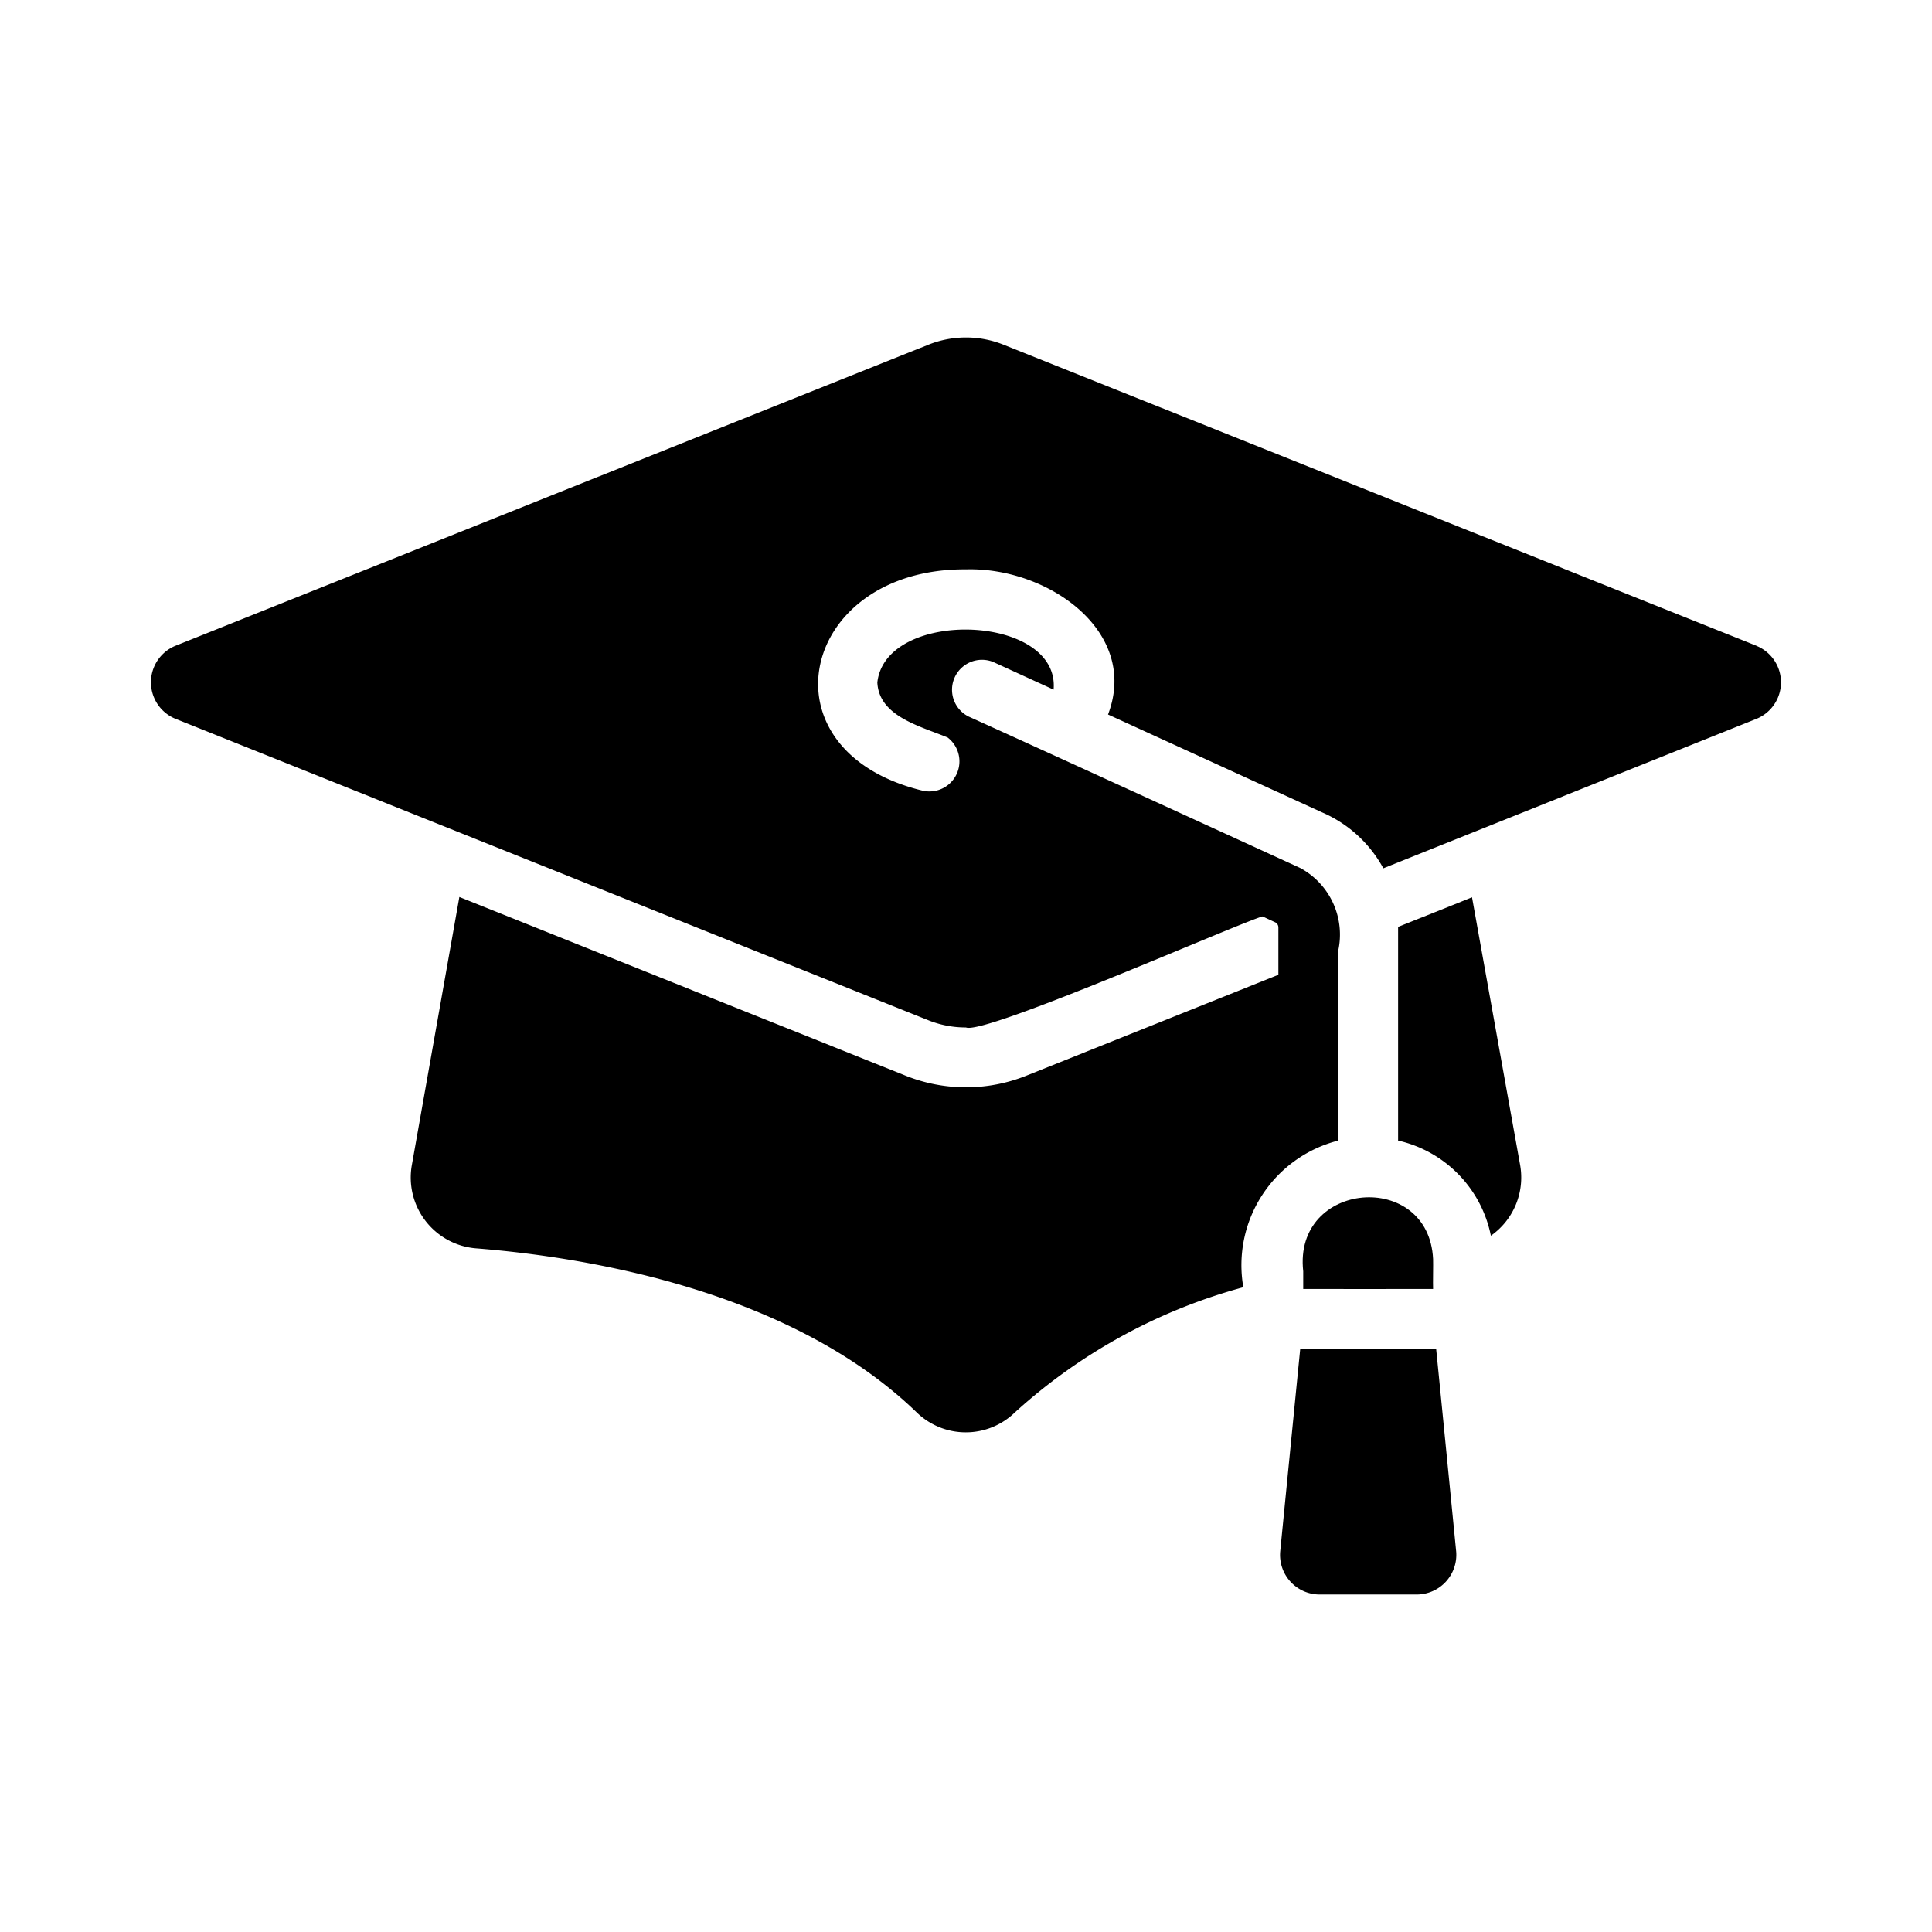 <svg id="bbaf795b-9f6a-4084-811d-002e7f82f120" viewBox="0 0 64 64" xmlns="http://www.w3.org/2000/svg" data-name="Glyph"><path d="m58.198 21.397-24.94-9.972a3.353 3.353 0 0 0 -2.518 0l-24.94 9.972a1.307 1.307 0 0 0 0 2.409l24.93 9.982a3.325 3.325 0 0 0 1.269.248c.62.261 9.054-3.466 9.824-3.678l.426.198a.189.189 0 0 1 .099.159v1.576l-8.346 3.341a5.378 5.378 0 0 1 -4.005 0l-14.78-5.918-1.576 8.892a2.354 2.354 0 0 0 2.111 2.746c3.658.287 10.428 1.388 14.611 5.432a2.334 2.334 0 0 0 3.261 0 18.424 18.424 0 0 1 7.563-4.143 4.257 4.257 0 0 1 3.142-4.857l-0-6.285a2.506 2.506 0 0 0 -1.259-2.746c-2.85-1.306-8.14-3.729-10.983-5.016a.992.992 0 0 1 .823-1.804l1.992.912c.216-2.515-5.565-2.703-5.839-.238.055 1.119 1.408 1.444 2.329 1.824a.996.996 0 0 1 -.813 1.765c-5.482-1.32-4.085-7.37 1.418-7.335 2.71-.08 5.757 2.055 4.708 4.808l7.088 3.241a4.203 4.203 0 0 1 2.032 1.854l12.371-4.956a1.306 1.306 0 0 0 0-2.409z"/><path d="m48.762 29.724c-.329.137-2.08.832-2.448.981v7.078a4.048 4.048 0 0 1 3.073 3.152 2.353 2.353 0 0 0 .971-2.33z"/><path d="m47.473 42.699c-.009-.177.007-.828 0-.991-.143-2.965-4.639-2.603-4.302.406l-0.0.585c.275.001 3.562.003 4.302-0z"/><path d="m47.572 44.682c-.702 0-3.798-0-4.5 0-.071.712-.582 5.88-.664 6.721a1.311 1.311 0 0 0 1.299 1.417h3.232a1.314 1.314 0 0 0 1.299-1.418c-.085-.871-.589-5.976-.664-6.721z"/></svg>